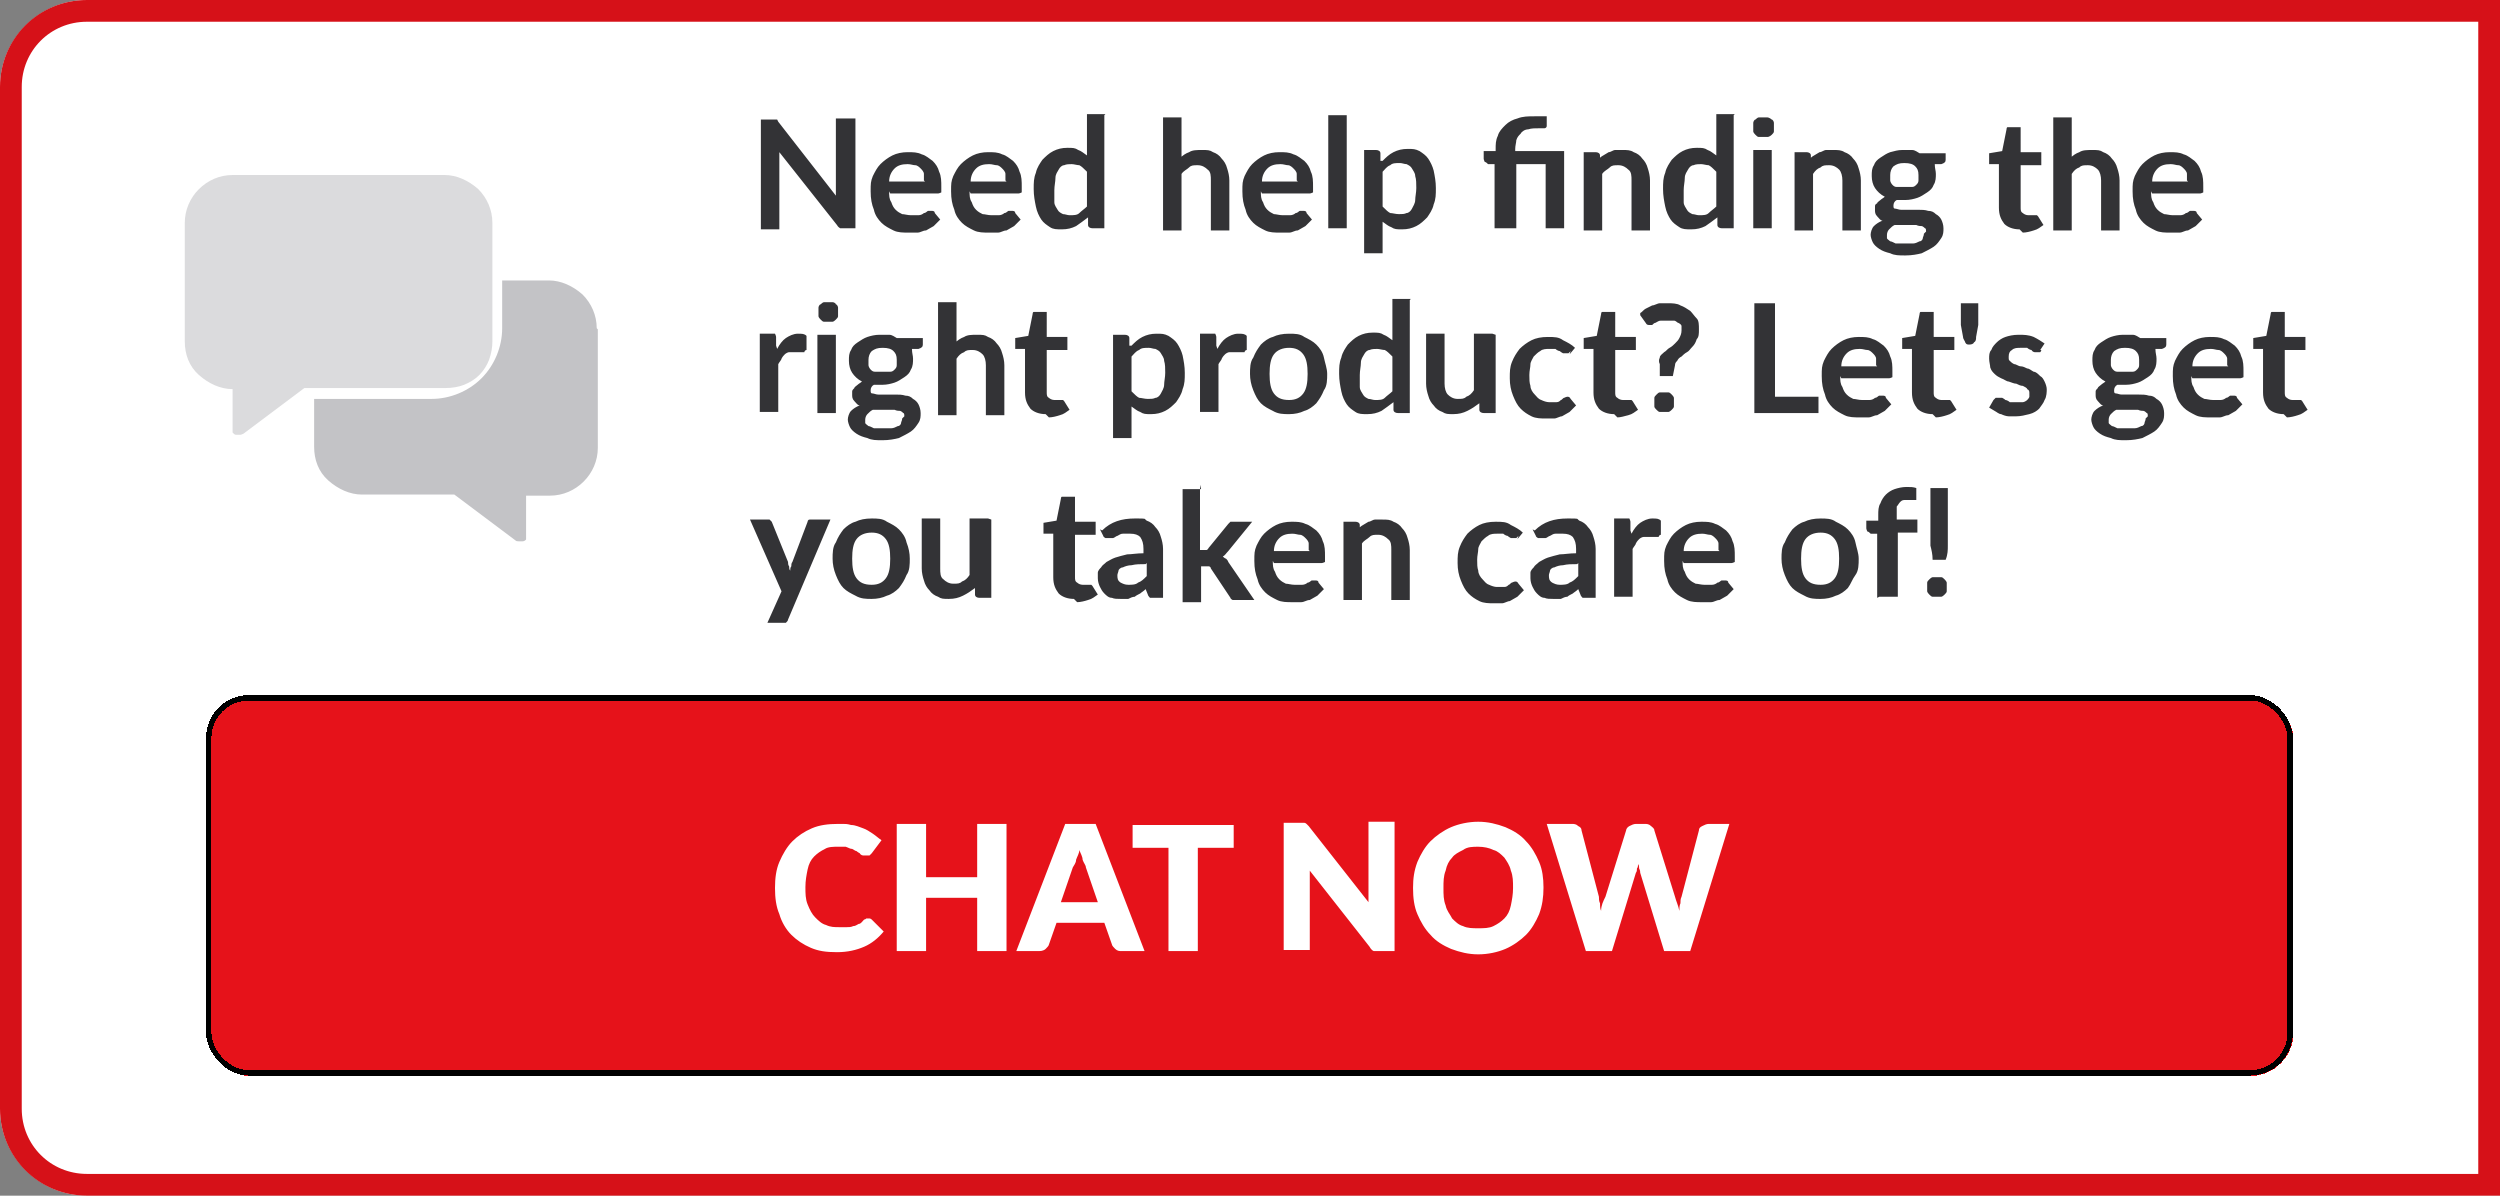 <svg xmlns="http://www.w3.org/2000/svg" height="110" width="230"><rect width="100%" height="100%" fill="#808080" stroke="none"/><path fill="#fff" d="M0 8c0-4.4 3.6-8 8-8h222v110H8c-4.4 0-8-3.6-8-8V8Z"/><path d="M1 8c0-3.9 3.1-7 7-7h221v108H8c-3.9 0-7-3.1-7-7V8Z" style="stroke:#d61118;stroke-width:2px;fill:none"/><path d="M78.7 10.9V21h-1.4s-.2-.1-.3-.3L71.7 14v7.1H70V11h1.5l.1.2 5.3 6.8v-7.1h1.7Zm6.3 5.7V16c0-.2-.2-.4-.3-.5-.1-.1-.3-.3-.5-.3s-.4-.1-.7-.1c-.5 0-.9.1-1.2.4-.3.3-.5.7-.5 1.2h3.3Zm-3.2 1c0 .4 0 .7.2 1 .1.3.2.5.4.7.2.2.4.3.6.4.2 0 .5.1.8.1h.7c.2 0 .4-.1.5-.2.2 0 .3-.2.4-.2h.3c.1 0 .3 0 .3.2l.5.6-.6.6c-.2.1-.5.3-.7.4-.3 0-.5.2-.8.2h-.8c-.5 0-1 0-1.4-.2-.4-.2-.8-.4-1.1-.7-.3-.3-.6-.7-.7-1.2-.2-.5-.3-1-.3-1.7s0-.9.2-1.4c.2-.4.4-.8.7-1.1.3-.3.7-.6 1.1-.8.4-.2.9-.3 1.4-.3s.9 0 1.3.2c.4.1.7.4 1 .6.3.3.5.6.6 1 .2.4.2.9.2 1.4v.5s-.2.1-.3.1h-4.4Zm10.7-1V16c0-.2-.2-.4-.3-.5-.1-.1-.3-.3-.5-.3s-.4-.1-.7-.1c-.5 0-.9.1-1.2.4-.3.3-.5.7-.5 1.2h3.3Zm-3.3 1c0 .4 0 .7.2 1 .1.3.2.5.4.7.2.2.4.3.6.4.2 0 .5.1.8.1h.7c.2 0 .4-.1.5-.2.2 0 .3-.2.4-.2h.3c.1 0 .3 0 .3.2l.5.6-.6.6c-.2.1-.5.3-.7.4-.3 0-.5.2-.8.2H91c-.5 0-1 0-1.4-.2-.4-.2-.8-.4-1.1-.7-.3-.3-.6-.7-.7-1.2-.2-.5-.3-1-.3-1.7s0-.9.2-1.4c.2-.4.4-.8.7-1.1.3-.3.7-.6 1.1-.8.4-.2.9-.3 1.4-.3s.9 0 1.3.2c.4.1.7.4 1 .6.3.3.5.6.6 1 .2.4.2.9.2 1.4v.5s-.2.1-.3.1h-4.4Zm10.7-1.9c-.2-.2-.4-.4-.6-.5-.2 0-.5-.1-.7-.1s-.5 0-.7.1c-.2 0-.4.2-.5.4-.1.2-.3.4-.3.8 0 .3-.1.7-.1 1.1v1.1c0 .3.2.5.3.7.1.2.3.3.5.4.2 0 .4.1.6.1.4 0 .7 0 .9-.2s.5-.4.7-.6v-3.2Zm1.7-5.1V21h-1.1c-.2 0-.4-.1-.4-.3V20c-.4.3-.8.6-1.1.8-.4.2-.8.3-1.3.3s-.8 0-1.1-.2c-.3-.2-.6-.4-.8-.7-.2-.3-.4-.7-.5-1.2-.1-.5-.2-1-.2-1.6s0-1 .2-1.5c.1-.5.4-.9.6-1.2.3-.3.6-.6 1-.8.4-.2.8-.3 1.3-.3s.7 0 1 .2c.3.1.5.3.8.5v-3.8h1.7Zm6.9 4c.3-.3.6-.5.9-.6.3-.2.7-.2 1.2-.2s.7 0 1 .2c.3.1.6.3.8.6.2.2.4.5.5.9.1.3.2.7.2 1.1v4.6h-1.7v-4.6c0-.4 0-.8-.3-1-.2-.2-.5-.4-.9-.4s-.6 0-.8.2-.5.3-.7.6v5.2H107V10.8h1.7v4Zm10.8 2V16c0-.2-.2-.4-.3-.5-.1-.1-.3-.3-.5-.3s-.4-.1-.7-.1c-.5 0-.9.1-1.2.4-.3.3-.5.7-.5 1.2h3.3Zm-3.3 1c0 .4 0 .7.2 1 .1.3.2.5.4.7.2.2.4.3.6.4.2 0 .5.1.8.1h.7c.2 0 .4-.1.5-.2.2 0 .3-.2.4-.2h.3c.1 0 .3 0 .3.2l.5.6-.6.6c-.2.1-.5.3-.7.4-.3 0-.5.2-.8.2h-.8c-.5 0-1 0-1.4-.2-.4-.2-.8-.4-1.1-.7-.3-.3-.6-.7-.7-1.2-.2-.5-.3-1-.3-1.7s0-.9.2-1.4c.2-.4.4-.8.7-1.1.3-.3.7-.6 1.1-.8.4-.2.9-.3 1.4-.3s.9 0 1.3.2c.4.1.7.4 1 .6.3.3.5.6.6 1 .2.4.2.9.2 1.4v.5s-.2.1-.3.1h-4.4Zm7.9-7V21h-1.7V10.6h1.7Zm3.4 8.5c.2.2.4.4.6.5.2 0 .5.1.8.1s.5 0 .7-.1c.2 0 .4-.2.5-.4.1-.2.3-.5.3-.8 0-.3.1-.7.1-1.1s0-.8-.1-1.1c0-.3-.2-.5-.3-.7-.1-.2-.3-.3-.5-.4-.2 0-.4-.1-.6-.1-.4 0-.7 0-.9.2-.3.1-.5.4-.7.6V19Zm-.1-4.3c.3-.3.6-.6 1-.8.4-.2.8-.3 1.3-.3s.7 0 1.1.2c.3.2.6.4.8.7.2.3.4.7.5 1.1.1.5.2 1 .2 1.6s0 1-.2 1.5c-.1.5-.4.9-.6 1.2-.3.3-.6.6-1 .8-.4.2-.8.3-1.3.3s-.7 0-1-.2c-.3-.1-.5-.3-.8-.5v2.9h-1.7v-9.5h1.1c.2 0 .4.1.4.3v.7Zm10.3 6.2v-5.9h-.6c-.1-.1-.2-.2-.3-.2 0 0-.1-.2-.1-.3v-.7h1.1v-.2c0-.4 0-.8.2-1.2.1-.4.4-.7.7-1 .3-.3.7-.5 1.1-.6.5-.2 1-.2 1.6-.2h1.1v.9c0 .1-.1.2-.2.2h-.4c-.5 0-.8 0-1.1.1-.3 0-.6.2-.7.4-.2.2-.3.3-.4.6 0 .2-.1.5-.1.8v.2h4.5V21h-1.7v-5.9h-2.7V21h-1.7Zm9.5-6.3c.1-.1.3-.3.5-.4.2-.1.3-.2.5-.3.2 0 .4-.2.6-.2h.7c.4 0 .7 0 1 .2.3.1.6.3.8.6.2.2.4.5.5.9.1.3.2.7.2 1.1v4.6h-1.7v-4.6c0-.4 0-.8-.3-1-.2-.2-.5-.4-.9-.4s-.6 0-.8.2-.5.3-.7.6v5.2h-1.7V14h1.1c.2 0 .4.1.4.3v.6Zm10.8 1c-.2-.2-.4-.4-.6-.5-.2 0-.5-.1-.7-.1s-.5 0-.7.1c-.2 0-.4.2-.5.4-.1.2-.3.4-.3.8 0 .3-.1.7-.1 1.1v1.1c0 .3.2.5.3.7.1.2.3.3.5.4.2 0 .4.1.6.1.4 0 .7 0 .9-.2s.5-.4.7-.6v-3.2Zm1.7-5.1V21h-1.1c-.2 0-.4-.1-.4-.3V20c-.4.3-.8.6-1.1.8-.4.2-.8.3-1.3.3s-.8 0-1.1-.2c-.3-.2-.6-.4-.8-.7-.2-.3-.4-.7-.5-1.2-.1-.5-.2-1-.2-1.6s0-1 .2-1.5c.1-.5.4-.9.6-1.2.3-.3.6-.6 1-.8.4-.2.8-.3 1.3-.3s.7 0 1 .2c.3.1.5.3.8.5v-3.8h1.7Zm3.5 3.2V21h-1.7v-7.2h1.7Zm.2-2.1v.4c0 .1-.1.2-.2.3 0 0-.2.2-.4.2h-.8c-.1 0-.2-.1-.3-.2 0 0-.2-.2-.2-.3v-.8c0-.1.1-.3.2-.3 0 0 .2-.2.3-.2h.8c.1 0 .3.1.4.2.1 0 .2.2.2.3v.4Zm3.2 3c.1-.1.3-.3.5-.4.2-.1.3-.2.5-.3.2 0 .4-.2.6-.2h.7c.4 0 .7 0 1 .2.3.1.6.3.8.6.2.2.4.5.5.9.1.3.2.7.2 1.1v4.6h-1.7v-4.6c0-.4-.1-.8-.3-1-.2-.2-.5-.4-.9-.4s-.6 0-.8.2c-.3.1-.5.3-.7.6v5.2h-1.7V14h1.1c.2 0 .4.1.4.3v.6Zm8.9 2.5h.6c.2 0 .3-.1.4-.2.1-.1.2-.2.2-.4v-.5c0-.4-.1-.6-.3-.8-.2-.2-.5-.3-1-.3s-.7.1-1 .3c-.2.2-.3.5-.3.8v.5c0 .1.1.3.2.4.1.1.2.2.4.2h.6Zm1.9 4.1c0-.1 0-.3-.1-.3 0 0-.2-.2-.3-.2-.1 0-.3 0-.5-.1h-2c-.2.1-.3.2-.5.4-.1.1-.2.3-.2.5v.3c0 .1.2.2.3.3.1 0 .3.1.5.2h1.6c.2 0 .4-.1.6-.2.2 0 .3-.2.3-.3 0-.1.1-.2.1-.4Zm1.8-7.2v.6c0 .2-.1.3-.4.4h-.6c0 .4.1.6.1.9s0 .7-.2 1c-.1.3-.3.5-.6.7s-.6.4-.9.5c-.3.1-.7.2-1.1.2h-.8c-.2.1-.3.3-.3.5s0 .3.2.3c.1 0 .3.1.5.1h1.6c.3 0 .6 0 .9.1.3 0 .5.1.7.3.2.1.4.3.5.5.1.2.2.5.2.8s0 .6-.2.9c-.2.3-.4.6-.7.8-.3.2-.7.4-1.1.6-.4.1-.9.2-1.5.2s-1 0-1.4-.2c-.4-.1-.7-.2-1-.4-.3-.2-.5-.4-.6-.6-.1-.2-.2-.5-.2-.7s.1-.6.3-.8c.2-.2.5-.4.8-.5-.2 0-.3-.2-.5-.4s-.2-.4-.2-.6V19c0-.1 0-.2.2-.3 0-.1.2-.2.3-.3.1-.1.3-.2.4-.3-.4-.2-.7-.5-.9-.8-.2-.3-.3-.7-.3-1.1s0-.7.2-1c.1-.3.3-.5.6-.7.3-.2.6-.4.9-.5.4-.1.7-.2 1.1-.2h.9c.3 0 .5.2.7.3h2.1Zm6.8 7c-.6 0-1.1-.2-1.4-.5-.3-.4-.5-.8-.5-1.5v-4h-.9v-1l1.2-.2.4-2s0-.2.1-.2h1.2V14h1.9v1.2h-1.9v3.9c0 .2 0 .4.2.5.1.1.3.2.5.2h.8l.1.1.5.8c-.3.2-.5.4-.9.5-.3.1-.7.2-1 .2Zm4.6-6.5c.3-.3.6-.5.9-.6.3-.2.7-.2 1.2-.2s.7 0 1 .2c.3.1.6.3.8.6.2.2.4.5.5.9.1.3.2.7.2 1.1v4.6h-1.7v-4.6c0-.4-.1-.8-.3-1-.2-.2-.5-.4-.9-.4s-.6 0-.8.2c-.3.1-.5.3-.7.6v5.2h-1.7V10.8h1.7v4Zm10.8 2V16c0-.2-.2-.4-.3-.5s-.3-.3-.5-.3-.4-.1-.7-.1c-.5 0-.9.1-1.2.4-.3.3-.5.7-.5 1.2h3.3Zm-3.3 1c0 .4 0 .7.2 1 .1.3.2.5.4.7.2.2.4.3.6.4.2 0 .5.1.8.1h.7c.2 0 .4-.1.5-.2.2 0 .3-.2.4-.2h.3c.1 0 .3 0 .3.2l.5.6-.6.6c-.2.1-.5.3-.7.4-.3 0-.5.2-.8.2h-.8c-.5 0-1 0-1.4-.2-.4-.2-.8-.4-1.1-.7-.3-.3-.6-.7-.7-1.2-.2-.5-.3-1-.3-1.7s0-.9.2-1.4c.2-.4.4-.8.7-1.1.3-.3.7-.6 1.1-.8.4-.2.9-.3 1.4-.3s.9 0 1.3.2c.4.1.7.4 1 .6.3.3.5.6.6 1 .2.4.2.9.2 1.4v.5s-.2.1-.3.1H198ZM71.5 32.1c.2-.4.5-.8.8-1 .3-.2.7-.4 1.1-.4s.6 0 .8.2v1.3c-.1 0-.2.1-.2.2h-1.4c-.1 0-.3.1-.4.2-.1.1-.2.2-.3.4 0 .1-.2.3-.3.5v4.4h-1.7v-7.2h1.4s.1.2.1.3v.8Zm5.4-1.3V38h-1.7v-7.2h1.7Zm.2-2.1v.4c0 .1-.1.2-.2.3 0 0-.2.2-.3.2h-.8c-.1 0-.2-.1-.3-.2 0 0-.2-.2-.2-.3v-.8c0-.1.1-.3.2-.3 0 0 .2-.2.3-.2h.8c.1 0 .3.1.3.2.1 0 .2.2.2.3v.4Zm4.2 5.5h.6c.2 0 .3-.1.4-.2.1-.1.2-.2.2-.4v-.5c0-.4-.1-.6-.3-.8-.2-.2-.5-.3-1-.3s-.7.1-1 .3c-.2.2-.3.5-.3.8v.5c0 .1.1.3.2.4.1.1.2.2.4.2h.6Zm1.9 4.1c0-.1 0-.3-.1-.3 0 0-.2-.2-.3-.2-.1 0-.3 0-.5-.1h-2c-.2.1-.3.2-.5.4-.1.1-.2.3-.2.5v.3c0 .1.2.2.3.3.1 0 .3.1.5.2H82c.2 0 .4-.1.6-.2.2 0 .3-.2.3-.3 0-.1.1-.2.1-.4Zm1.7-7.2v.6c0 .2-.1.3-.4.4h-.6c0 .4.1.6.1.9s0 .7-.2 1c-.1.3-.3.5-.6.7s-.6.4-.9.5c-.3.1-.7.2-1.1.2h-.8c-.2.1-.3.3-.3.5s0 .3.2.3c.1 0 .3.1.5.1h1.6c.3 0 .6 0 .9.1.3 0 .5.1.7.3.2.1.4.3.5.5.1.2.2.5.2.8s0 .6-.2.9c-.2.3-.4.6-.7.8-.3.2-.7.4-1.1.6-.4.1-.9.2-1.5.2s-1 0-1.4-.2c-.4-.1-.7-.2-1-.4-.3-.2-.5-.4-.6-.6-.1-.2-.2-.5-.2-.7s.1-.6.3-.8c.2-.2.5-.4.8-.5-.2 0-.3-.2-.5-.4s-.2-.4-.2-.6V36c0-.1.1-.2.2-.3 0-.1.2-.2.3-.3.1-.1.3-.2.4-.3-.4-.2-.7-.5-.9-.8-.2-.3-.3-.7-.3-1.1s0-.7.2-1c.1-.3.3-.5.6-.7.3-.2.6-.4.9-.5.3-.1.7-.2 1.1-.2h.9c.3 0 .5.2.7.3h2.1Zm2.9.5c.3-.3.6-.5.9-.6.3-.2.7-.2 1.2-.2s.7 0 1 .2c.3.1.6.3.8.6.2.2.4.5.5.9.1.3.2.7.2 1.1v4.6h-1.7v-4.6c0-.4-.1-.8-.3-1-.2-.2-.5-.4-.9-.4s-.6 0-.8.2c-.3.1-.5.3-.7.6v5.2h-1.7V27.8H88v4Zm8.4 6.5c-.6 0-1.1-.2-1.4-.5-.3-.4-.5-.8-.5-1.5v-4h-.9v-1l1.2-.2.4-2s0-.2.1-.2h1.2V31h1.9v1.2h-1.9v3.9c0 .2 0 .4.2.5.1.1.3.2.5.2h.8l.1.1.5.8c-.3.2-.5.4-.9.5-.3.1-.7.2-1 .2Zm8-2c.2.2.4.4.6.5.2 0 .5.1.8.1s.5 0 .7-.1c.2 0 .4-.2.5-.4.1-.2.3-.5.3-.8 0-.3.1-.7.1-1.1s0-.8-.1-1.1c0-.3-.2-.5-.3-.7-.1-.2-.3-.3-.5-.4-.2 0-.4-.1-.6-.1-.4 0-.7 0-.9.2-.3.1-.5.4-.7.6V36Zm-.1-4.3c.3-.3.6-.6 1-.8.4-.2.8-.3 1.3-.3s.7 0 1.1.2c.3.2.6.4.8.7.2.3.4.7.5 1.1.1.5.2 1 .2 1.6s0 1-.2 1.5c-.1.5-.4.9-.6 1.2-.3.3-.6.6-1 .8-.4.2-.8.3-1.3.3s-.7 0-1-.2c-.3-.1-.5-.3-.8-.5v2.9h-1.7v-9.5h1.1c.2 0 .4.1.4.3v.7Zm7.9.3c.2-.4.5-.8.8-1 .3-.2.7-.4 1.1-.4s.6 0 .8.2v1.3c-.1 0-.2.1-.2.2h-1.4c-.1 0-.3.1-.4.2-.1.1-.2.2-.3.4 0 .1-.2.3-.3.5v4.4h-1.7v-7.2h1.4s.1.2.1.3v.8Zm6.6-1.4c.5 0 1 0 1.4.3.4.2.8.4 1.1.7.3.3.6.7.7 1.2s.3 1 .3 1.5 0 1.1-.3 1.5c-.2.5-.4.8-.7 1.2-.3.3-.7.6-1.1.7-.4.2-.9.3-1.4.3s-1 0-1.5-.3c-.4-.2-.8-.4-1.1-.7-.3-.3-.5-.7-.7-1.2-.2-.5-.3-1-.3-1.5s0-1.1.3-1.5c.2-.5.4-.8.7-1.2.3-.3.7-.6 1.1-.7.4-.2.9-.3 1.5-.3Zm0 6.1c.6 0 1-.2 1.3-.6.3-.4.4-1 .4-1.8s-.1-1.4-.4-1.8c-.3-.4-.7-.6-1.3-.6s-1.1.2-1.4.6c-.3.4-.4 1-.4 1.8s.1 1.4.4 1.8c.3.4.7.6 1.4.6Zm9.4-4.1c-.2-.2-.4-.4-.6-.5-.2 0-.5-.1-.7-.1s-.5 0-.7.1c-.2 0-.4.2-.5.4-.1.2-.3.4-.3.8 0 .3-.1.7-.1 1.1v1.1c0 .3.2.5.3.7.1.2.3.3.5.4.2 0 .4.1.6.1.4 0 .7 0 .9-.2s.5-.4.7-.6v-3.2Zm1.7-5.1V38h-1.1c-.2 0-.4-.1-.4-.3V37c-.4.3-.8.6-1.1.8-.4.2-.8.3-1.3.3s-.8 0-1.1-.2c-.3-.2-.6-.4-.8-.7-.2-.3-.4-.7-.5-1.2-.1-.5-.2-1-.2-1.6s0-1 .2-1.5c.1-.5.4-.9.6-1.2.3-.3.6-.6 1-.8.4-.2.8-.3 1.3-.3s.7 0 1 .2c.3.1.5.3.8.5v-3.8h1.7Zm7.9 3.2V38h-1.1c-.2 0-.4-.1-.4-.3v-.6c-.4.3-.7.5-1.1.7-.4.2-.8.3-1.3.3s-.7 0-1-.2c-.3-.1-.6-.3-.8-.6-.2-.2-.4-.5-.5-.9-.1-.3-.2-.7-.2-1.1v-4.6h1.7v4.6c0 .4.1.8.3 1 .2.2.5.4.9.4s.6 0 .8-.2c.3-.1.5-.3.7-.6v-5.2h1.7Zm6.9 1.5-.2.2h-.5s-.2-.1-.3-.2c-.1 0-.3-.1-.4-.2h-.6c-.2 0-.6 0-.8.2-.2.1-.4.3-.6.5-.1.2-.3.5-.3.7 0 .3-.1.6-.1 1s0 .7.1 1c0 .3.2.6.4.8.2.2.3.4.6.5.2.1.5.2.7.2h.7c.2 0 .3-.1.4-.2.1 0 .2-.2.3-.2 0 0 .2-.1.3-.1s.2 0 .3.2l.5.6-.6.6c-.2.1-.5.3-.7.4-.2 0-.5.2-.7.2h-.8c-.4 0-.9 0-1.3-.2s-.7-.4-1-.7c-.3-.3-.5-.7-.7-1.2-.2-.5-.3-1-.3-1.6s0-1 .2-1.5.4-.8.7-1.2c.3-.3.7-.6 1.1-.8.4-.2.9-.3 1.5-.3s1 0 1.4.3c.4.2.8.4 1.1.7l-.5.6Zm4 5.8c-.6 0-1.1-.2-1.4-.5-.3-.4-.5-.8-.5-1.5v-4h-.9v-1l1.2-.2.4-2s0-.2.1-.2h1.2V31h1.9v1.2h-1.9v3.9c0 .2 0 .4.2.5.1.1.3.2.5.2h.8l.1.1.5.8c-.3.2-.5.4-.9.5s-.7.2-1 .2Zm2.4-9.3c.2-.1.3-.3.5-.4l.6-.3c.2 0 .5-.2.7-.2h.8c.3 0 .8 0 1.1.2.3.1.6.3.9.5.2.2.4.5.6.7s.2.6.2 1 0 .7-.2.9c-.1.3-.2.5-.4.7-.2.2-.3.4-.5.5-.2.1-.4.3-.5.4-.2.1-.3.2-.4.4-.1.1-.2.2-.2.4l-.2 1h-1.2v-1.1c-.1-.2-.1-.4 0-.6 0-.2.2-.3.4-.5.2-.1.3-.3.5-.4.2-.1.4-.3.5-.4.2-.2.3-.3.4-.5.1-.2.2-.4.2-.7V30c0-.1-.1-.2-.3-.3-.1 0-.2-.2-.4-.2h-1.2c-.2 0-.3.1-.5.2-.1 0-.2.1-.3.2h-.2c-.2 0-.3 0-.4-.2l-.5-.7Zm1.3 8.2v-.4c0-.1.1-.2.2-.3s.2-.2.3-.2h.8c.1 0 .2.1.3.2 0 0 .2.2.2.3v.8c0 .1-.1.2-.2.3 0 0-.2.2-.3.2h-.8c-.1 0-.2-.1-.3-.2s-.2-.2-.2-.3V37Zm15.1-.6V38h-5.9V27.9h1.9v8.6h4Zm5.3-2.8V33c0-.2-.2-.4-.3-.5-.1-.1-.3-.3-.5-.3s-.4-.1-.7-.1c-.5 0-.9.1-1.2.4-.3.3-.5.7-.5 1.2h3.3Zm-3.3 1c0 .4 0 .7.2 1 .1.3.2.5.4.7.2.2.4.3.6.4.2 0 .5.1.8.1h.7c.2 0 .4-.1.5-.2.2 0 .3-.2.4-.2h.3c.1 0 .3 0 .3.2l.5.6-.6.6c-.2.1-.5.3-.7.4-.3 0-.5.2-.8.2h-.8c-.5 0-1 0-1.4-.2-.4-.2-.8-.4-1.1-.7-.3-.3-.6-.7-.7-1.2-.2-.5-.3-1-.3-1.7s0-.9.2-1.4c.2-.4.4-.8.7-1.1.3-.3.7-.6 1.1-.8.4-.2.9-.3 1.4-.3s.9 0 1.3.2c.4.1.7.4 1 .6.3.3.5.6.6 1 .2.4.2.9.2 1.4v.5s-.2.1-.3.1h-4.4Zm8.5 3.5c-.6 0-1.1-.2-1.4-.5-.3-.4-.5-.8-.5-1.5v-4h-.9v-1l1.2-.2.4-2s0-.2.1-.2h1.2V31h1.9v1.2h-1.9v3.9c0 .2 0 .4.2.5.1.1.3.2.5.2h.8l.1.1.5.8c-.3.2-.5.4-.9.5-.3.1-.7.2-1 .2Zm4.2-10.2v2l-.2 1.1c0 .2 0 .4-.2.5 0 .1-.2.2-.4.2s-.3 0-.4-.2c0-.1-.2-.3-.2-.5l-.2-1.1v-2h1.5Zm5.8 4.3s0 .1-.1.2h-.5s-.2 0-.3-.2c-.1 0-.3-.1-.4-.2h-.6c-.3 0-.6 0-.8.2-.2.1-.3.3-.3.6s0 .3.1.4c.1.1.2.2.4.3.2 0 .4.2.6.2.2 0 .4.1.6.2.2 0 .4.2.6.3.2 0 .4.2.6.4.2.1.3.3.4.5.1.2.2.5.2.7s0 .7-.2 1c-.1.3-.3.5-.5.8-.2.2-.5.4-.9.5-.4.1-.8.2-1.2.2h-.7c-.2 0-.5-.1-.7-.2-.2 0-.4-.2-.6-.3-.2-.1-.3-.2-.5-.3l.4-.7.2-.2h.6s.2.1.3.2c.1 0 .3.1.4.2h1.2c.1 0 .3-.1.4-.2 0 0 .2-.2.2-.3v-.3c0-.2 0-.3-.2-.4 0-.1-.2-.2-.4-.3-.2 0-.4-.1-.6-.2-.2 0-.4-.1-.7-.2-.2 0-.4-.2-.7-.3-.2-.1-.4-.2-.6-.4-.2-.2-.3-.3-.4-.6 0-.2-.1-.5-.1-.8s0-.6.2-.8c.1-.3.3-.5.5-.7.2-.2.5-.4.8-.5.3-.1.7-.2 1.2-.2s.9 0 1.4.2c.4.2.7.4 1 .6l-.4.6Zm7.8 2h.6c.2 0 .3-.1.4-.2.1-.1.2-.2.2-.4v-.5c0-.4-.1-.6-.3-.8-.2-.2-.5-.3-1-.3s-.7.1-1 .3c-.2.2-.3.5-.3.8v.5c0 .1.1.3.2.4.1.1.2.2.4.2h.6Zm2 4.1c0-.1 0-.3-.1-.3 0 0-.2-.2-.3-.2-.1 0-.3 0-.5-.1h-2c-.2.1-.3.2-.5.4-.1.1-.2.3-.2.5v.3c0 .1.2.2.3.3.1 0 .3.1.5.2h1.6c.2 0 .4-.1.6-.2.2 0 .3-.2.3-.3 0-.1.1-.2.1-.4Zm1.7-7.2v.6c0 .2-.1.3-.4.4h-.6c0 .4.1.6.1.9s0 .7-.2 1c-.1.3-.3.5-.6.7-.3.2-.6.4-.9.5-.3.1-.7.2-1.1.2h-.8c-.2.1-.3.3-.3.5s0 .3.2.3c.1 0 .3.1.5.1h1.6c.3 0 .6 0 .9.1.3 0 .5.1.7.3.2.1.4.3.5.5.1.2.2.5.2.8s0 .6-.2.9c-.2.3-.4.6-.7.8-.3.2-.7.4-1.1.6-.4.1-.9.2-1.5.2s-1 0-1.4-.2c-.4-.1-.7-.2-1-.4-.3-.2-.5-.4-.6-.6s-.2-.5-.2-.7.1-.6.3-.8c.2-.2.5-.4.8-.5-.2 0-.3-.2-.5-.4s-.2-.4-.2-.6V36c0-.1.1-.2.2-.3 0-.1.2-.2.3-.3.1-.1.3-.2.4-.3-.4-.2-.7-.5-.9-.8-.2-.3-.3-.7-.3-1.1s0-.7.2-1c.1-.3.3-.5.6-.7.3-.2.6-.4.9-.5.3-.1.7-.2 1.1-.2h.9c.3 0 .5.2.7.3h2.1Zm5.6 2.5V33c0-.2-.2-.4-.3-.5s-.3-.3-.5-.3-.4-.1-.7-.1c-.5 0-.9.1-1.2.4-.3.3-.5.7-.5 1.2h3.3Zm-3.3 1c0 .4 0 .7.2 1 .1.3.2.5.4.7.2.2.4.3.6.4.2 0 .5.1.8.1h.7c.2 0 .4-.1.5-.2.2 0 .3-.2.4-.2h.3c.1 0 .3 0 .3.2l.5.6-.6.6c-.2.1-.5.3-.7.4-.3 0-.5.2-.8.2h-.8c-.5 0-1 0-1.4-.2-.4-.2-.8-.4-1.1-.7-.3-.3-.6-.7-.7-1.2-.2-.5-.3-1-.3-1.7s0-.9.2-1.4c.2-.4.4-.8.7-1.1.3-.3.7-.6 1.1-.8.4-.2.9-.3 1.4-.3s.9 0 1.3.2c.4.1.7.4 1 .6.3.3.5.6.6 1 .2.4.2.9.2 1.4v.5s-.2.1-.3.1h-4.4Zm8.5 3.5c-.6 0-1.1-.2-1.4-.5-.3-.4-.5-.8-.5-1.5v-4h-.9v-1l1.2-.2.4-2s0-.2.1-.2h1.2V31h1.9v1.2h-1.9v3.9c0 .2 0 .4.2.5.1.1.3.2.5.2h.8l.1.1.5.8c-.3.2-.5.4-.9.5-.3.1-.7.2-1 .2ZM76.4 47.8 72.5 57c0 .1-.1.2-.2.3h-1.7l1.3-2.9-2.9-6.6h1.8l.2.2 1.5 3.7c0 .1 0 .3.1.4 0 .1 0 .3.1.4 0-.1 0-.3.1-.4 0-.1 0-.3.1-.4l1.4-3.7s0-.2.2-.2h1.7Zm3.8-.1c.5 0 1 0 1.4.3.4.2.8.4 1.1.7.3.3.6.7.7 1.2.2.5.3 1 .3 1.5s0 1.1-.3 1.5c-.2.5-.4.8-.7 1.2-.3.3-.7.6-1.1.7-.4.2-.9.3-1.4.3s-1 0-1.5-.3c-.4-.2-.8-.4-1.1-.7-.3-.3-.5-.7-.7-1.2-.2-.5-.3-1-.3-1.5s0-1.1.3-1.5c.2-.5.4-.8.7-1.2.3-.3.7-.6 1.1-.7.4-.2.9-.3 1.5-.3Zm0 6.1c.6 0 1-.2 1.3-.6.3-.4.4-1 .4-1.8s-.1-1.4-.4-1.8c-.3-.4-.7-.6-1.3-.6s-1.1.2-1.4.6c-.3.4-.4 1-.4 1.8s.1 1.4.4 1.8c.3.4.7.6 1.4.6Zm11-6V55h-1.1c-.2 0-.4-.1-.4-.3v-.6c-.4.3-.7.5-1.1.7-.4.2-.8.3-1.3.3s-.7 0-1-.2c-.3-.1-.6-.3-.8-.6-.2-.2-.4-.5-.5-.9-.1-.3-.2-.7-.2-1.1v-4.6h1.7v4.6c0 .4 0 .8.3 1 .2.2.5.4.9.4s.6 0 .8-.2c.3-.1.5-.3.7-.6v-5.2h1.7Zm7.6 7.3c-.6 0-1.1-.2-1.4-.5-.3-.4-.5-.8-.5-1.5v-4H96v-1l1.2-.2.4-2s0-.2.1-.2h1.2V48h1.9v1.2h-1.9v3.9c0 .2 0 .4.2.5.1.1.3.2.5.2h.8l.1.1.5.8c-.3.2-.5.4-.9.5-.3.1-.7.2-1 .2Zm6.6-3.2c-.5 0-.9 0-1.3.1-.3 0-.6.1-.8.2-.2 0-.4.2-.4.3 0 .1-.1.3-.1.4 0 .3 0 .5.3.7.2.1.4.2.7.2s.7 0 .9-.2c.3-.1.5-.3.8-.6v-1.2Zm-4-3.1c.8-.8 1.8-1.1 3-1.1s.8 0 1.1.2c.3.1.6.3.8.6.2.2.4.5.5.9.1.3.2.7.2 1.1V55h-1.2s-.2-.2-.2-.3l-.2-.5c-.2.2-.4.3-.5.4-.2.1-.4.2-.5.3-.2 0-.4.1-.6.2h-.7c-.3 0-.6 0-.8-.1-.3 0-.5-.2-.7-.4-.2-.2-.3-.4-.4-.6-.1-.2-.2-.5-.2-.8v-.5c0-.2.2-.4.3-.5.1-.2.3-.3.5-.5.2-.1.5-.3.8-.4.3-.1.7-.2 1.1-.3.4 0 .9-.1 1.5-.1v-.4c0-.5-.1-.8-.3-1.1-.2-.2-.5-.3-.9-.3h-.7c-.2 0-.3.1-.5.2-.1 0-.3.2-.4.2h-.7s-.2-.1-.2-.2l-.3-.6Zm9-4.2v6h.6s.1 0 .2-.2l1.8-2.2.2-.2h2l-2.2 2.7c-.2.2-.3.4-.5.5 0 0 .2.2.3.2 0 0 .2.2.2.3l2.4 3.5h-2s-.2-.1-.2-.2l-1.8-2.7c0-.1-.1-.2-.2-.2h-.7v3.3h-1.7V45h1.7Zm10 6V50c0-.2-.2-.4-.3-.5s-.3-.3-.5-.3-.4-.1-.7-.1c-.5 0-.9.1-1.2.4-.3.3-.5.7-.5 1.2h3.3Zm-3.3 1c0 .4 0 .7.2 1 .1.3.2.5.4.7.2.2.4.3.6.4.2 0 .5.1.8.1h.7c.2 0 .4-.1.5-.2.2 0 .3-.2.4-.2h.3c.1 0 .3 0 .3.2l.5.6-.6.6c-.2.1-.5.3-.7.4-.3 0-.5.2-.8.2h-.8c-.5 0-1 0-1.4-.2-.4-.2-.8-.4-1.1-.7-.3-.3-.6-.7-.7-1.2-.2-.5-.3-1-.3-1.7s0-.9.2-1.4c.2-.4.4-.8.7-1.1.3-.3.7-.6 1.1-.8.4-.2.9-.3 1.4-.3s.9 0 1.3.2c.4.1.7.4 1 .6.3.3.5.6.6 1 .2.4.2.9.2 1.4v.5s-.2.1-.3.1h-4.4Zm7.8-2.9c.1-.1.3-.3.5-.4.2-.1.3-.2.5-.3.2 0 .4-.2.6-.2h.7c.4 0 .7 0 1 .2.3.1.6.3.8.6.2.2.4.5.5.9.1.3.2.7.2 1.1v4.6H128v-4.6c0-.4 0-.8-.3-1-.2-.2-.5-.4-.9-.4s-.6 0-.8.2-.5.3-.7.6v5.2h-1.7V48h1.1c.2 0 .4.1.4.3v.6Zm14.8.6-.2.2h-.5s-.2-.1-.3-.2c-.1 0-.3-.1-.4-.2h-.6c-.2 0-.6 0-.8.2-.2.1-.4.3-.6.5-.1.2-.3.5-.3.7 0 .3-.1.6-.1 1s0 .7.1 1c0 .3.2.6.4.8.2.2.3.4.6.5.2.1.5.2.7.2h.7c.2 0 .3-.1.4-.2.1 0 .2-.2.3-.2 0 0 .2-.1.3-.1s.2 0 .3.2l.5.6-.6.6c-.2.1-.5.3-.7.4-.2 0-.5.2-.7.2h-.8c-.4 0-.9 0-1.3-.2s-.7-.4-1-.7c-.3-.3-.5-.7-.7-1.2-.2-.5-.3-1-.3-1.6s0-1 .2-1.5.4-.8.7-1.2c.3-.3.7-.6 1.1-.8.4-.2.9-.3 1.5-.3s1 0 1.4.3c.4.2.8.4 1.1.7l-.5.6Zm5.4 2.6c-.5 0-.9 0-1.3.1-.3 0-.6.1-.8.2-.2 0-.4.2-.4.3 0 .1-.1.3-.1.4 0 .3 0 .5.3.7.2.1.4.2.7.2s.7 0 .9-.2c.3-.1.5-.3.8-.6v-1.2Zm-3.9-3.1c.8-.8 1.8-1.1 3-1.1s.8 0 1.1.2c.3.1.6.3.8.6.2.2.4.5.5.9.1.3.2.7.2 1.1V55h-1.2s-.2-.2-.2-.3l-.2-.5c-.2.2-.4.3-.5.4-.2.1-.4.2-.5.3-.2 0-.4.1-.6.2h-.7c-.3 0-.6 0-.8-.1-.3 0-.5-.2-.7-.4-.2-.2-.3-.4-.4-.6-.1-.2-.2-.5-.2-.8v-.5c0-.2.2-.4.3-.5.1-.2.3-.3.5-.5.2-.1.5-.3.8-.4.3-.1.7-.2 1.1-.3.4 0 .9-.1 1.5-.1v-.4c0-.5-.1-.8-.3-1.1-.2-.2-.5-.3-.9-.3h-.7c-.2 0-.3.1-.5.2-.1 0-.3.2-.4.2h-.7s-.2-.1-.2-.2l-.3-.6Zm8.9.3c.2-.4.5-.8.8-1 .3-.2.7-.4 1.1-.4s.6 0 .8.2v1.3c-.1 0-.2.1-.2.2h-1.4c-.1 0-.3.1-.4.2-.1.1-.2.2-.3.4 0 .1-.2.3-.3.5v4.4h-1.7v-7.2h1.4s.1.2.1.3v.8Zm8 1.5V50c0-.2-.2-.4-.3-.5-.1-.1-.3-.3-.5-.3s-.4-.1-.7-.1c-.5 0-.9.1-1.2.4-.3.3-.5.7-.5 1.2h3.3Zm-3.3 1c0 .4 0 .7.2 1 .1.3.2.5.4.7.2.2.4.3.6.4.2 0 .5.1.8.1h.7c.2 0 .4-.1.5-.2.2 0 .3-.2.4-.2h.3c.1 0 .3 0 .3.2l.5.6-.6.6c-.2.1-.5.3-.7.4-.3 0-.5.2-.8.2h-.8c-.5 0-1 0-1.4-.2-.4-.2-.8-.4-1.1-.7-.3-.3-.6-.7-.7-1.2-.2-.5-.3-1-.3-1.7s0-.9.2-1.4c.2-.4.4-.8.7-1.1.3-.3.7-.6 1.1-.8.4-.2.9-.3 1.4-.3s.9 0 1.3.2c.4.1.7.4 1 .6.3.3.5.6.6 1 .2.4.2.9.2 1.4v.5s-.2.1-.3.1h-4.4Zm12.7-3.9c.5 0 1 0 1.4.3.4.2.8.4 1.1.7.3.3.6.7.7 1.2s.3 1 .3 1.5 0 1.1-.3 1.5-.4.8-.7 1.2c-.3.3-.7.6-1.1.7-.4.2-.9.3-1.4.3s-1 0-1.5-.3c-.4-.2-.8-.4-1.1-.7-.3-.3-.5-.7-.7-1.2-.2-.5-.3-1-.3-1.5s0-1.1.3-1.5c.2-.5.4-.8.7-1.2.3-.3.7-.6 1.1-.7.4-.2.9-.3 1.5-.3Zm0 6.1c.6 0 1-.2 1.3-.6.3-.4.4-1 .4-1.8s-.1-1.4-.4-1.8c-.3-.4-.7-.6-1.3-.6s-1.1.2-1.4.6c-.3.4-.4 1-.4 1.8s.1 1.4.4 1.8c.3.4.7.6 1.4.6Zm5.2 1.2v-5.9h-.6c-.1-.1-.2-.2-.3-.2 0 0-.1-.2-.1-.3v-.7h1.1v-.5c0-.4 0-.8.2-1.1.1-.3.3-.6.5-.8.2-.2.5-.4.8-.5.3-.1.7-.2 1.1-.2s.6 0 .9.1V46h-1.1c-.2 0-.3.1-.4.2-.1.1-.2.3-.3.4v1.2h1.9V49h-1.8v5.9h-1.7Zm6.5-10.1v5.3c0 .4 0 .8-.2 1.3h-1.2c0-.5-.1-.9-.2-1.3v-5.3h1.6Zm-1.9 9.1v-.4c0-.1.1-.2.2-.3 0 0 .2-.2.3-.2h.8c.1 0 .2.1.3.2 0 0 .2.2.2.3v.8c0 .1-.1.2-.2.3 0 0-.2.2-.3.2h-.8c-.1 0-.2-.1-.3-.2 0 0-.2-.2-.2-.3V54Z" fill="#333336"/><path d="M40.8 35.7H28l-5.6 4.2s-.2.1-.3.1h-.4c-.1 0-.2-.1-.3-.2v-4c-1.1 0-2.2-.5-3.1-1.3S17 32.6 17 31.4V20.5c0-1.2.5-2.3 1.3-3.1s1.9-1.3 3.1-1.3h19.5c1.1 0 2.2.5 3.1 1.3.8.8 1.3 1.9 1.3 3.1v10.9c0 .6-.1 1.1-.3 1.7-.2.5-.5 1-.9 1.4-.4.4-.9.7-1.4.9s-1.1.3-1.7.3Z" style="fill:#c3c3c6;isolation:isolate;opacity:.6"/><path d="M55 30.3v10.9c0 1.2-.5 2.3-1.3 3.1-.8.8-1.9 1.3-3.1 1.3h-2.2v4c0 .1-.2.2-.3.2h-.4c-.1 0-.2 0-.3-.1l-5.6-4.2h-8.5c-1.1 0-2.2-.5-3.1-1.3s-1.3-1.9-1.3-3.1v-4.4h10.8c1.7 0 3.4-.7 4.6-1.9 1.2-1.2 1.9-2.9 1.9-4.6v-4.4h4.3c1.1 0 2.2.5 3.1 1.3.8.8 1.3 1.9 1.3 3.1Z" fill="#c3c3c6"/><rect x="19" y="64" width="192" height="35" rx="4" ry="4" shape-rendering="crispEdges" fill="#e6121a"/><rect x="19.2" y="64.2" width="191.5" height="34.5" rx="3.7" ry="3.7" shape-rendering="crispEdges" style="stroke:#000;stroke-width:.5px;fill:none"/><path fill="#fff" d="M79.8 84.5h.2s.1 0 .2.1l1.1 1.1c-.5.6-1.1 1.1-1.8 1.4-.7.3-1.5.5-2.5.5s-1.7-.1-2.4-.4c-.7-.3-1.3-.7-1.8-1.2s-.9-1.2-1.1-1.9c-.3-.7-.4-1.5-.4-2.4s.1-1.7.4-2.4c.3-.7.7-1.4 1.2-1.9s1.1-.9 1.8-1.2c.7-.3 1.5-.4 2.4-.4s.8 0 1.2.1c.4 0 .8.2 1.1.3.3.1.6.3.9.5.3.2.5.4.8.6l-.9 1.2-.2.2h-.6s-.2 0-.3-.2c0 0-.2-.1-.3-.2-.1 0-.2-.1-.4-.2-.2 0-.3-.1-.6-.2h-.7c-.4 0-.9 0-1.2.2-.4.2-.7.4-1 .7-.3.3-.5.7-.6 1.2-.1.5-.2 1-.2 1.6s0 1.1.2 1.6.4.9.7 1.2c.3.3.6.6 1 .7.4.2.8.2 1.2.2h.7c.2 0 .4 0 .6-.1.2 0 .3-.1.5-.2.2 0 .3-.2.5-.4 0 0 .1 0 .2-.1h.2Zm12.8-8.7v11.7h-2.7v-4.9h-4.7v4.9h-2.7V75.8h2.7v4.9h4.7v-4.9h2.7ZM101 83l-1.1-3.2c0-.2-.2-.4-.3-.7 0-.3-.2-.6-.3-.9 0 .3-.2.6-.3.9 0 .3-.2.5-.3.7L97.6 83h3.2Zm4.3 4.5h-2.1c-.2 0-.4 0-.6-.2-.1-.1-.3-.3-.3-.4l-.7-2h-4.4l-.7 2c0 .1-.2.3-.3.4-.1.1-.3.2-.6.2h-2.1L98 75.8h2.8l4.5 11.7Zm8.2-9.5h-3.3v9.5h-2.7V78h-3.3v-2.1h9.3V78Zm14.8-2.2v11.7h-1.9c-.1 0-.3-.2-.4-.4l-5.5-7v7.3h-2.4V75.7h1.9s.1 0 .2.1l.2.2 5.5 7v-7.4h2.4Zm13.7 5.9c0 .8-.1 1.6-.4 2.4-.3.7-.7 1.4-1.2 1.9s-1.2 1-1.9 1.3c-.7.3-1.6.5-2.5.5s-1.7-.2-2.5-.5c-.7-.3-1.4-.7-1.9-1.3-.5-.5-.9-1.2-1.2-1.9-.3-.7-.4-1.5-.4-2.4s.1-1.6.4-2.4c.3-.7.7-1.4 1.2-1.9s1.2-1 1.9-1.3c.7-.3 1.6-.5 2.5-.5s1.7.2 2.5.5c.7.3 1.4.7 1.9 1.3.5.5.9 1.2 1.2 1.9.3.7.4 1.5.4 2.3Zm-2.8 0c0-.6 0-1.1-.2-1.6-.1-.5-.4-.9-.6-1.2-.3-.3-.6-.6-1-.7-.4-.2-.9-.3-1.4-.3s-1 0-1.4.3c-.4.2-.8.4-1 .7-.3.3-.5.7-.6 1.2-.2.5-.2 1-.2 1.6s0 1.1.2 1.6c.1.5.4.8.6 1.2.3.3.6.6 1 .7.4.2.9.2 1.4.2s1 0 1.4-.2c.4-.2.7-.4 1-.7.3-.3.5-.7.6-1.2.1-.5.2-1 .2-1.6Zm19.9-5.9-3.6 11.7h-2.4l-2.2-7.2c0-.1 0-.2-.1-.4 0-.1 0-.3-.1-.4 0 .1 0 .3-.1.4 0 .1 0 .3-.1.4l-2.2 7.2h-2.4l-3.6-11.7h2.3c.2 0 .4 0 .6.2.2.1.3.2.3.4l1.6 6.1c0 .2 0 .4.1.6 0 .2 0 .5.1.7 0-.5.2-.9.4-1.3l1.9-6.1c0-.1.1-.3.3-.4.2-.1.4-.2.6-.2h.8c.2 0 .4 0 .6.2.1.1.3.2.3.4l1.9 6.1c.1.4.3.8.4 1.3 0-.2 0-.5.1-.7 0-.2 0-.4.1-.6l1.6-6.1c0-.2.1-.3.3-.4.2-.1.4-.2.6-.2h2.1Z"/></svg>